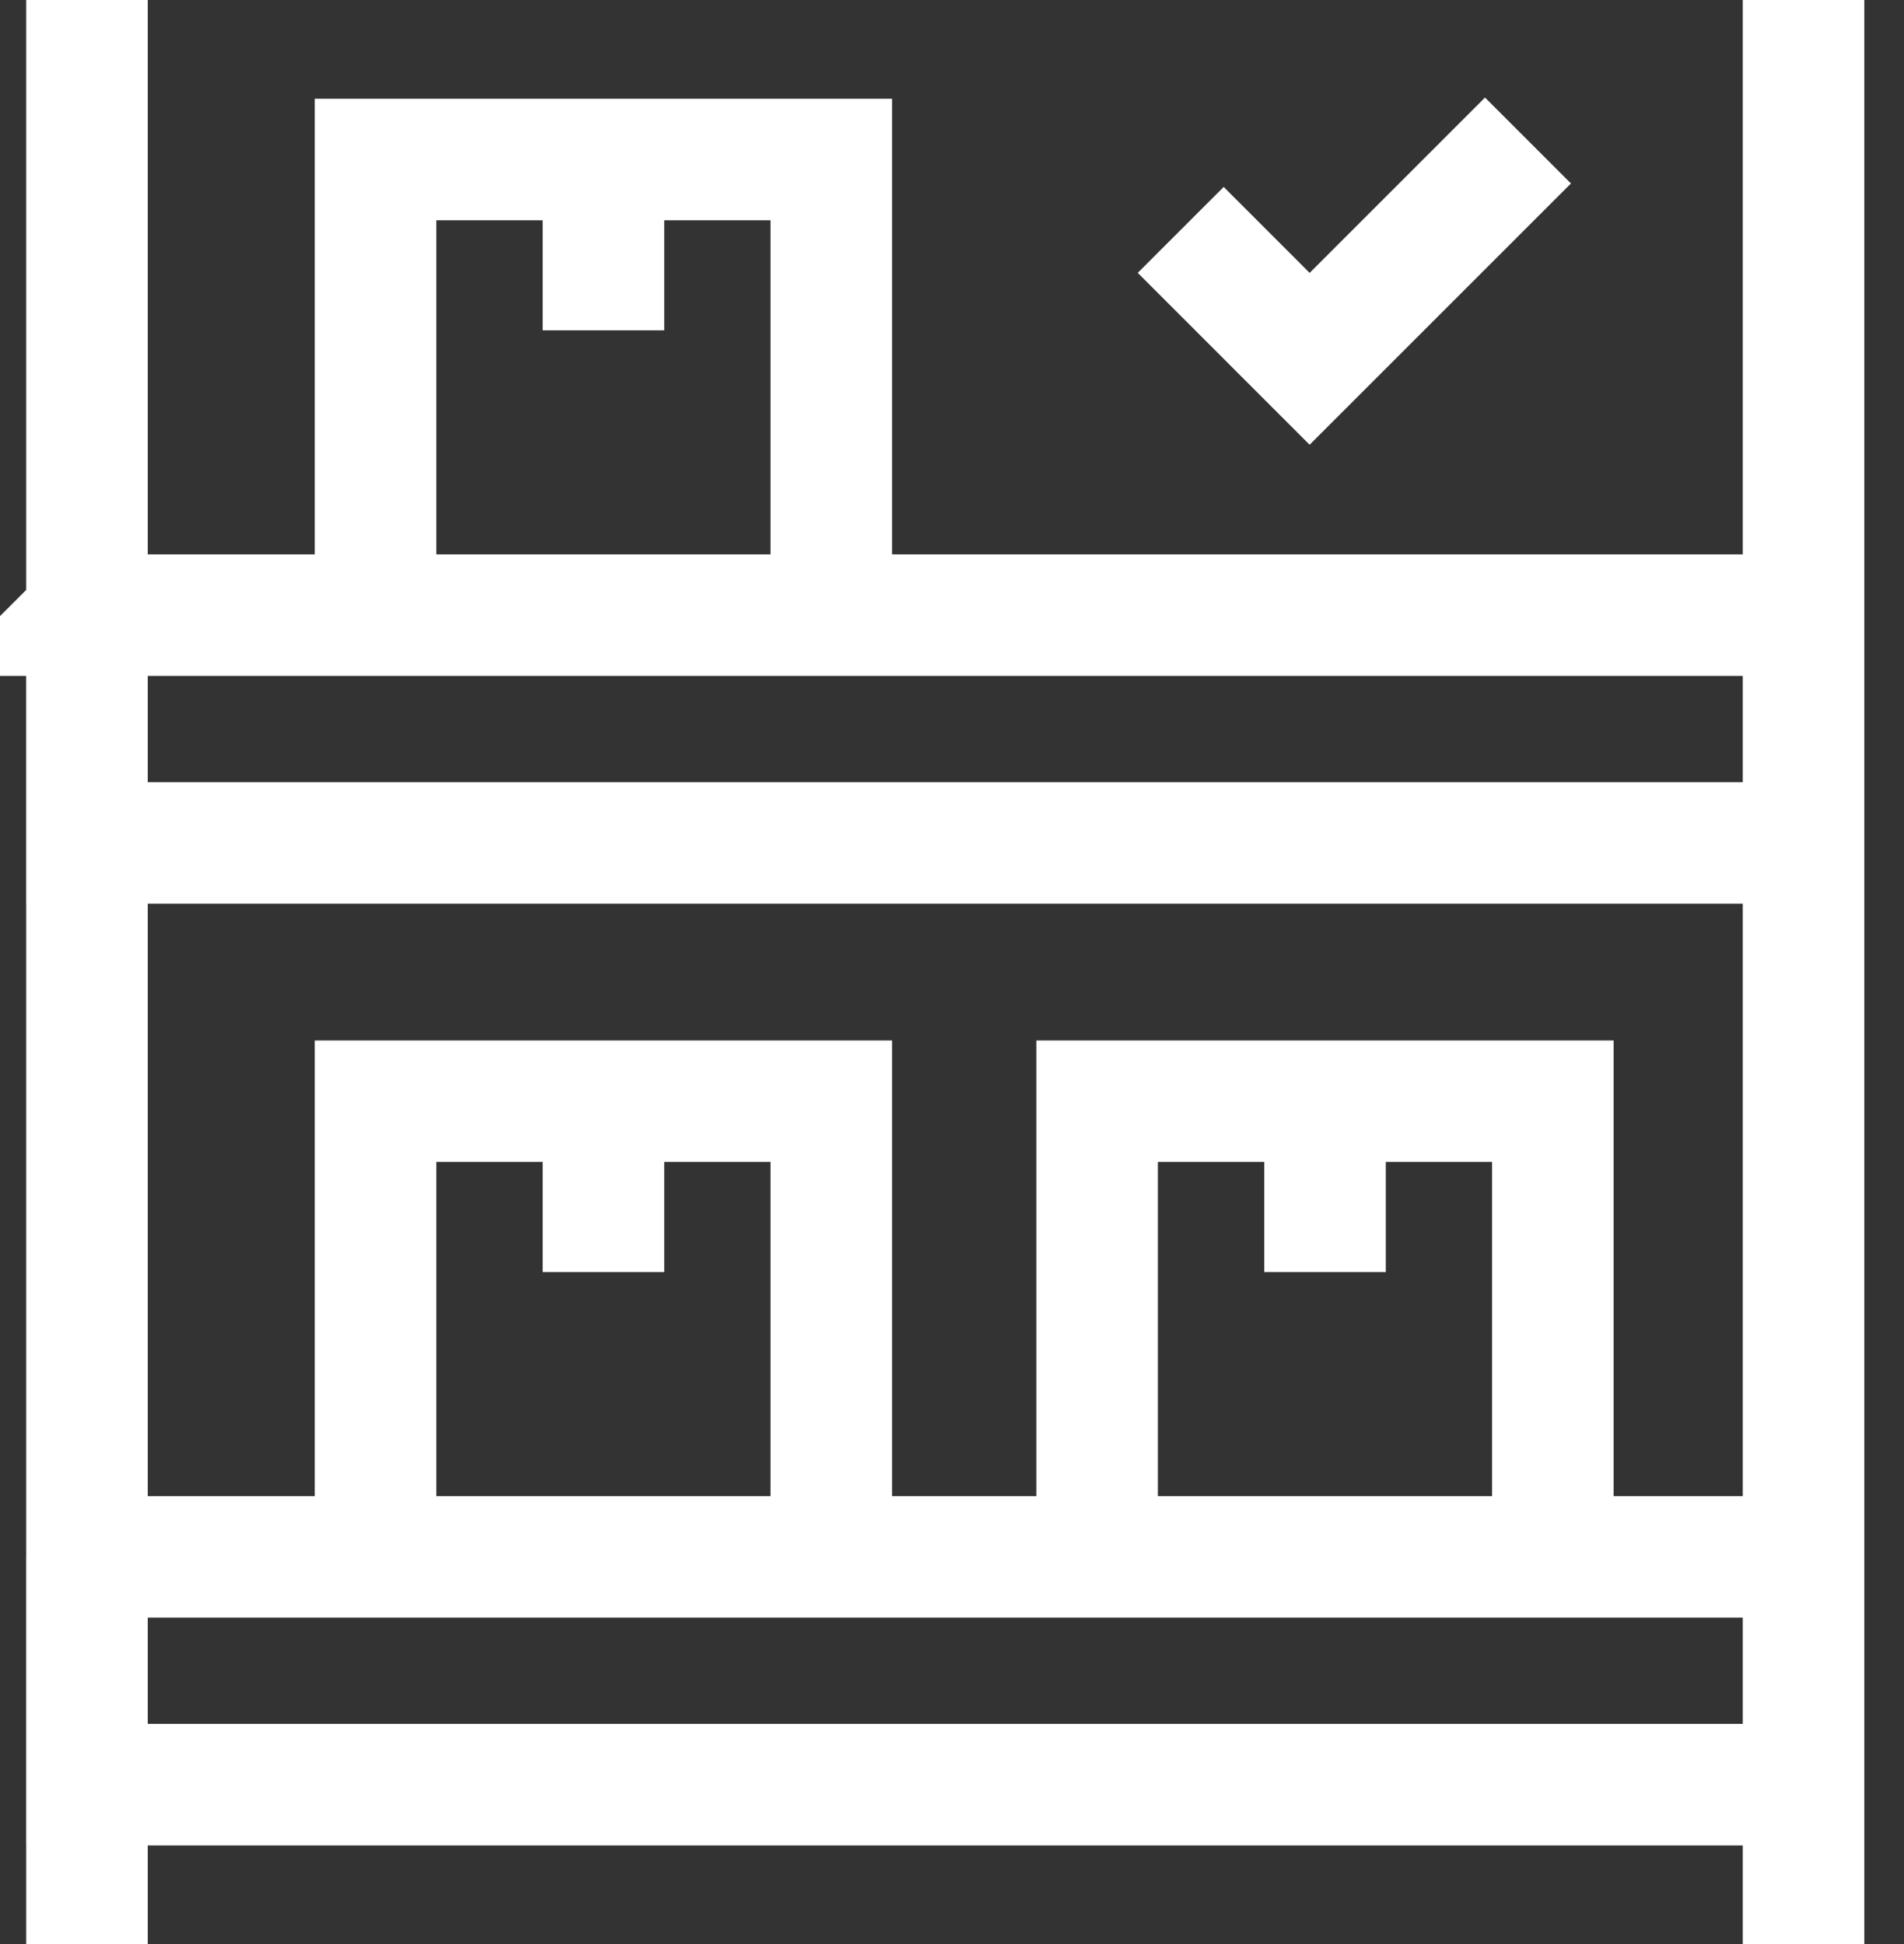 <svg width="47" height="48" fill="none" xmlns="http://www.w3.org/2000/svg"><rect width="100%" height="100%" fill="#333333" stroke="none"/><path d="M14.896 27.375v4.031m0-27.281v4.031m17.812 19.219v4.031m-3.562-25.73 3.182 3.183 5.39-5.39M2.147 48V0M44.52 48V0m-24 38.438H9.27v-11.25h11.25v11.25zm0-23.25H9.27V3.938h11.25v11.25zm17.812 23.25h-11.25v-11.25h11.25v11.25zm-36.187 0H44.52v5.624H2.146v-5.624zm0-23.25H44.52v5.624H2.146v-5.625z" stroke="#fff" stroke-width="3" stroke-miterlimit="10"/></svg>